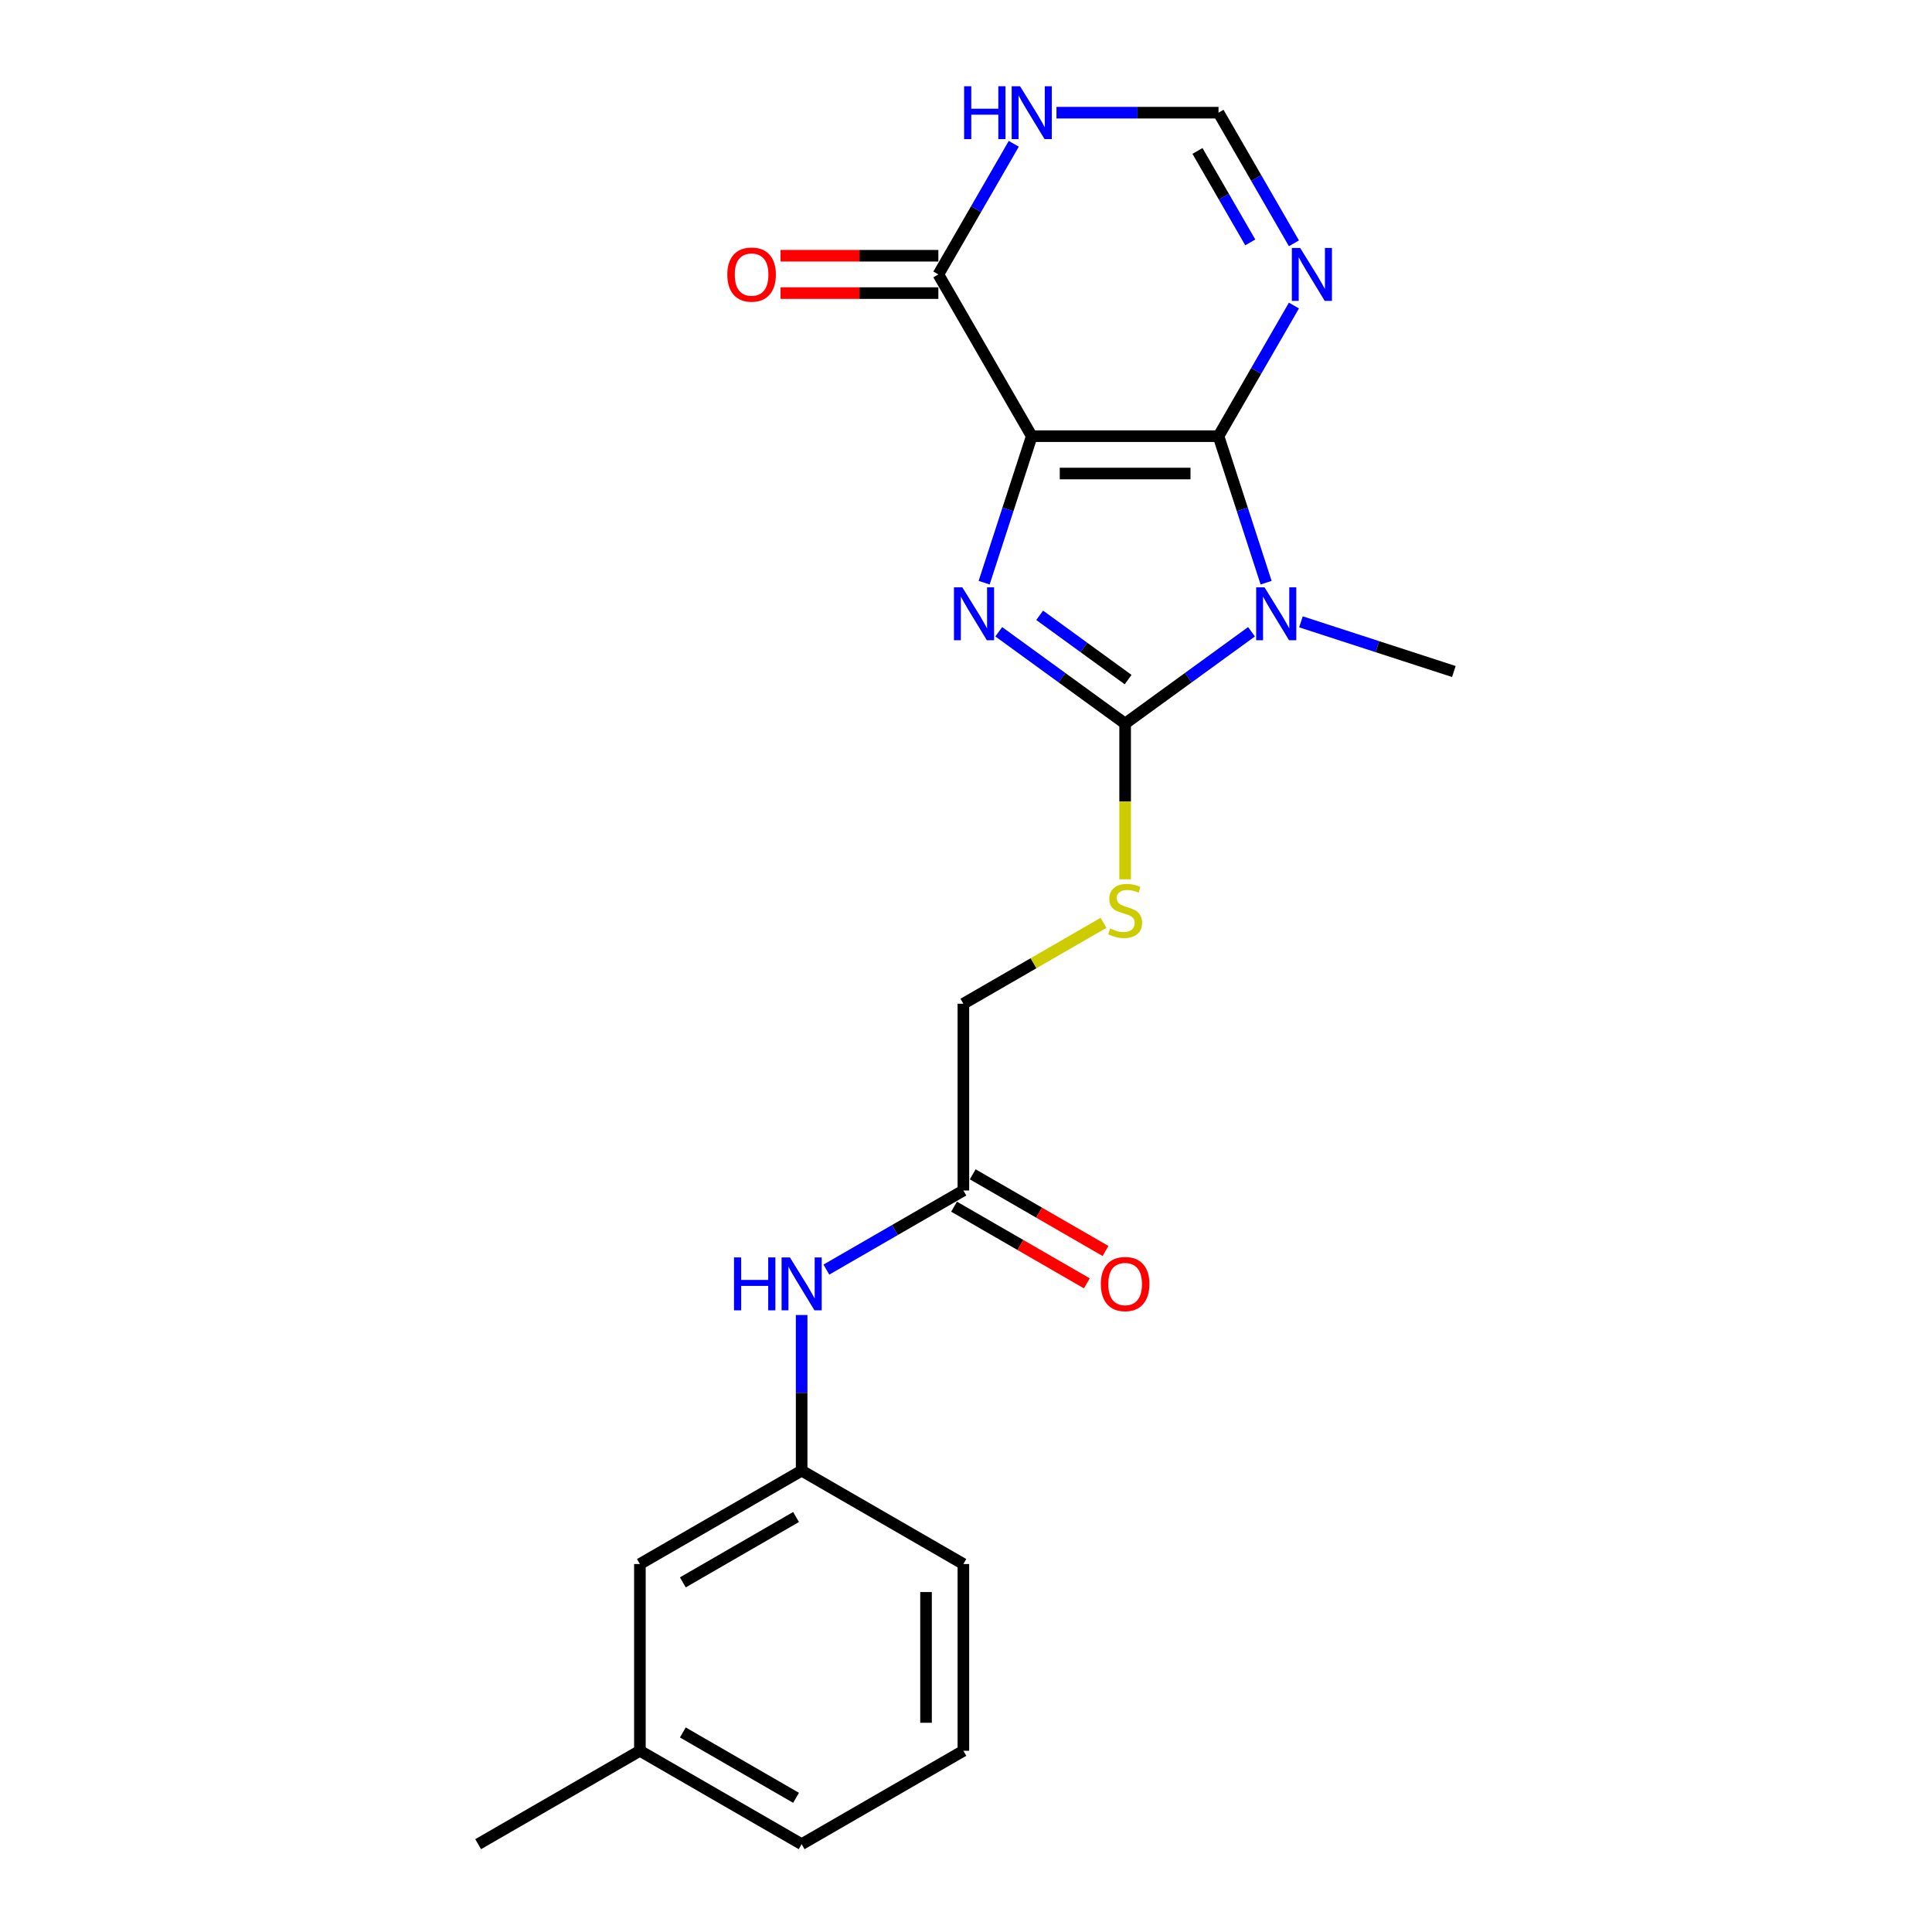 <?xml version='1.0' encoding='iso-8859-1'?>
<svg version='1.1' baseProfile='full'
              xmlns='http://www.w3.org/2000/svg'
                      xmlns:rdkit='http://www.rdkit.org/xml'
                      xmlns:xlink='http://www.w3.org/1999/xlink'
                  xml:space='preserve'
width='1000px' height='1000px' viewBox='0 0 1000 1000'>
<!-- END OF HEADER -->
<rect style='opacity:1.0;fill:#FFFFFF;stroke:none' width='1000' height='1000' x='0' y='0'> </rect>
<path class='bond-0' d='M 534.029,225.763 L 630.7,225.763' style='fill:none;fill-rule:evenodd;stroke:#000000;stroke-width:6px;stroke-linecap:butt;stroke-linejoin:miter;stroke-opacity:1' />
<path class='bond-0' d='M 548.53,245.097 L 616.199,245.097' style='fill:none;fill-rule:evenodd;stroke:#000000;stroke-width:6px;stroke-linecap:butt;stroke-linejoin:miter;stroke-opacity:1' />
<path class='bond-2' d='M 534.029,225.763 L 521.709,263.68' style='fill:none;fill-rule:evenodd;stroke:#000000;stroke-width:6px;stroke-linecap:butt;stroke-linejoin:miter;stroke-opacity:1' />
<path class='bond-2' d='M 521.709,263.68 L 509.389,301.596' style='fill:none;fill-rule:evenodd;stroke:#0000FF;stroke-width:6px;stroke-linecap:butt;stroke-linejoin:miter;stroke-opacity:1' />
<path class='bond-5' d='M 534.029,225.763 L 485.694,142.044' style='fill:none;fill-rule:evenodd;stroke:#000000;stroke-width:6px;stroke-linecap:butt;stroke-linejoin:miter;stroke-opacity:1' />
<path class='bond-1' d='M 630.7,225.763 L 643.02,263.68' style='fill:none;fill-rule:evenodd;stroke:#000000;stroke-width:6px;stroke-linecap:butt;stroke-linejoin:miter;stroke-opacity:1' />
<path class='bond-1' d='M 643.02,263.68 L 655.34,301.596' style='fill:none;fill-rule:evenodd;stroke:#0000FF;stroke-width:6px;stroke-linecap:butt;stroke-linejoin:miter;stroke-opacity:1' />
<path class='bond-4' d='M 630.7,225.763 L 650.218,191.956' style='fill:none;fill-rule:evenodd;stroke:#000000;stroke-width:6px;stroke-linecap:butt;stroke-linejoin:miter;stroke-opacity:1' />
<path class='bond-4' d='M 650.218,191.956 L 669.737,158.149' style='fill:none;fill-rule:evenodd;stroke:#0000FF;stroke-width:6px;stroke-linecap:butt;stroke-linejoin:miter;stroke-opacity:1' />
<path class='bond-15' d='M 673.372,321.86 L 712.942,334.717' style='fill:none;fill-rule:evenodd;stroke:#0000FF;stroke-width:6px;stroke-linecap:butt;stroke-linejoin:miter;stroke-opacity:1' />
<path class='bond-15' d='M 712.942,334.717 L 752.512,347.575' style='fill:none;fill-rule:evenodd;stroke:#000000;stroke-width:6px;stroke-linecap:butt;stroke-linejoin:miter;stroke-opacity:1' />
<path class='bond-22' d='M 647.773,327.001 L 615.069,350.762' style='fill:none;fill-rule:evenodd;stroke:#0000FF;stroke-width:6px;stroke-linecap:butt;stroke-linejoin:miter;stroke-opacity:1' />
<path class='bond-22' d='M 615.069,350.762 L 582.365,374.523' style='fill:none;fill-rule:evenodd;stroke:#000000;stroke-width:6px;stroke-linecap:butt;stroke-linejoin:miter;stroke-opacity:1' />
<path class='bond-3' d='M 516.956,327.001 L 549.66,350.762' style='fill:none;fill-rule:evenodd;stroke:#0000FF;stroke-width:6px;stroke-linecap:butt;stroke-linejoin:miter;stroke-opacity:1' />
<path class='bond-3' d='M 549.66,350.762 L 582.365,374.523' style='fill:none;fill-rule:evenodd;stroke:#000000;stroke-width:6px;stroke-linecap:butt;stroke-linejoin:miter;stroke-opacity:1' />
<path class='bond-3' d='M 538.131,318.488 L 561.024,335.12' style='fill:none;fill-rule:evenodd;stroke:#0000FF;stroke-width:6px;stroke-linecap:butt;stroke-linejoin:miter;stroke-opacity:1' />
<path class='bond-3' d='M 561.024,335.12 L 583.917,351.753' style='fill:none;fill-rule:evenodd;stroke:#000000;stroke-width:6px;stroke-linecap:butt;stroke-linejoin:miter;stroke-opacity:1' />
<path class='bond-8' d='M 582.365,374.523 L 582.365,414.825' style='fill:none;fill-rule:evenodd;stroke:#000000;stroke-width:6px;stroke-linecap:butt;stroke-linejoin:miter;stroke-opacity:1' />
<path class='bond-8' d='M 582.365,414.825 L 582.365,455.127' style='fill:none;fill-rule:evenodd;stroke:#CCCC00;stroke-width:6px;stroke-linecap:butt;stroke-linejoin:miter;stroke-opacity:1' />
<path class='bond-23' d='M 669.737,125.938 L 650.218,92.132' style='fill:none;fill-rule:evenodd;stroke:#0000FF;stroke-width:6px;stroke-linecap:butt;stroke-linejoin:miter;stroke-opacity:1' />
<path class='bond-23' d='M 650.218,92.132 L 630.7,58.325' style='fill:none;fill-rule:evenodd;stroke:#000000;stroke-width:6px;stroke-linecap:butt;stroke-linejoin:miter;stroke-opacity:1' />
<path class='bond-23' d='M 647.137,125.463 L 633.474,101.799' style='fill:none;fill-rule:evenodd;stroke:#0000FF;stroke-width:6px;stroke-linecap:butt;stroke-linejoin:miter;stroke-opacity:1' />
<path class='bond-23' d='M 633.474,101.799 L 619.811,78.134' style='fill:none;fill-rule:evenodd;stroke:#000000;stroke-width:6px;stroke-linecap:butt;stroke-linejoin:miter;stroke-opacity:1' />
<path class='bond-6' d='M 485.694,142.044 L 505.213,108.237' style='fill:none;fill-rule:evenodd;stroke:#000000;stroke-width:6px;stroke-linecap:butt;stroke-linejoin:miter;stroke-opacity:1' />
<path class='bond-6' d='M 505.213,108.237 L 524.731,74.43' style='fill:none;fill-rule:evenodd;stroke:#0000FF;stroke-width:6px;stroke-linecap:butt;stroke-linejoin:miter;stroke-opacity:1' />
<path class='bond-11' d='M 485.694,132.377 L 444.851,132.377' style='fill:none;fill-rule:evenodd;stroke:#000000;stroke-width:6px;stroke-linecap:butt;stroke-linejoin:miter;stroke-opacity:1' />
<path class='bond-11' d='M 444.851,132.377 L 404.008,132.377' style='fill:none;fill-rule:evenodd;stroke:#FF0000;stroke-width:6px;stroke-linecap:butt;stroke-linejoin:miter;stroke-opacity:1' />
<path class='bond-11' d='M 485.694,151.711 L 444.851,151.711' style='fill:none;fill-rule:evenodd;stroke:#000000;stroke-width:6px;stroke-linecap:butt;stroke-linejoin:miter;stroke-opacity:1' />
<path class='bond-11' d='M 444.851,151.711 L 404.008,151.711' style='fill:none;fill-rule:evenodd;stroke:#FF0000;stroke-width:6px;stroke-linecap:butt;stroke-linejoin:miter;stroke-opacity:1' />
<path class='bond-7' d='M 546.828,58.325 L 588.764,58.325' style='fill:none;fill-rule:evenodd;stroke:#0000FF;stroke-width:6px;stroke-linecap:butt;stroke-linejoin:miter;stroke-opacity:1' />
<path class='bond-7' d='M 588.764,58.325 L 630.7,58.325' style='fill:none;fill-rule:evenodd;stroke:#000000;stroke-width:6px;stroke-linecap:butt;stroke-linejoin:miter;stroke-opacity:1' />
<path class='bond-14' d='M 571.17,477.657 L 534.908,498.593' style='fill:none;fill-rule:evenodd;stroke:#CCCC00;stroke-width:6px;stroke-linecap:butt;stroke-linejoin:miter;stroke-opacity:1' />
<path class='bond-14' d='M 534.908,498.593 L 498.646,519.529' style='fill:none;fill-rule:evenodd;stroke:#000000;stroke-width:6px;stroke-linecap:butt;stroke-linejoin:miter;stroke-opacity:1' />
<path class='bond-9' d='M 498.646,616.199 L 498.646,519.529' style='fill:none;fill-rule:evenodd;stroke:#000000;stroke-width:6px;stroke-linecap:butt;stroke-linejoin:miter;stroke-opacity:1' />
<path class='bond-10' d='M 498.646,616.199 L 463.186,636.672' style='fill:none;fill-rule:evenodd;stroke:#000000;stroke-width:6px;stroke-linecap:butt;stroke-linejoin:miter;stroke-opacity:1' />
<path class='bond-10' d='M 463.186,636.672 L 427.726,657.145' style='fill:none;fill-rule:evenodd;stroke:#0000FF;stroke-width:6px;stroke-linecap:butt;stroke-linejoin:miter;stroke-opacity:1' />
<path class='bond-13' d='M 493.812,624.571 L 528.18,644.413' style='fill:none;fill-rule:evenodd;stroke:#000000;stroke-width:6px;stroke-linecap:butt;stroke-linejoin:miter;stroke-opacity:1' />
<path class='bond-13' d='M 528.18,644.413 L 562.547,664.255' style='fill:none;fill-rule:evenodd;stroke:#FF0000;stroke-width:6px;stroke-linecap:butt;stroke-linejoin:miter;stroke-opacity:1' />
<path class='bond-13' d='M 503.479,607.827 L 537.847,627.669' style='fill:none;fill-rule:evenodd;stroke:#000000;stroke-width:6px;stroke-linecap:butt;stroke-linejoin:miter;stroke-opacity:1' />
<path class='bond-13' d='M 537.847,627.669 L 572.214,647.511' style='fill:none;fill-rule:evenodd;stroke:#FF0000;stroke-width:6px;stroke-linecap:butt;stroke-linejoin:miter;stroke-opacity:1' />
<path class='bond-12' d='M 414.927,680.64 L 414.927,720.922' style='fill:none;fill-rule:evenodd;stroke:#0000FF;stroke-width:6px;stroke-linecap:butt;stroke-linejoin:miter;stroke-opacity:1' />
<path class='bond-12' d='M 414.927,720.922 L 414.927,761.205' style='fill:none;fill-rule:evenodd;stroke:#000000;stroke-width:6px;stroke-linecap:butt;stroke-linejoin:miter;stroke-opacity:1' />
<path class='bond-16' d='M 414.927,761.205 L 331.208,809.54' style='fill:none;fill-rule:evenodd;stroke:#000000;stroke-width:6px;stroke-linecap:butt;stroke-linejoin:miter;stroke-opacity:1' />
<path class='bond-16' d='M 412.036,785.199 L 353.432,819.033' style='fill:none;fill-rule:evenodd;stroke:#000000;stroke-width:6px;stroke-linecap:butt;stroke-linejoin:miter;stroke-opacity:1' />
<path class='bond-19' d='M 414.927,761.205 L 498.646,809.54' style='fill:none;fill-rule:evenodd;stroke:#000000;stroke-width:6px;stroke-linecap:butt;stroke-linejoin:miter;stroke-opacity:1' />
<path class='bond-17' d='M 331.208,809.54 L 331.208,906.21' style='fill:none;fill-rule:evenodd;stroke:#000000;stroke-width:6px;stroke-linecap:butt;stroke-linejoin:miter;stroke-opacity:1' />
<path class='bond-21' d='M 331.208,906.21 L 247.488,954.545' style='fill:none;fill-rule:evenodd;stroke:#000000;stroke-width:6px;stroke-linecap:butt;stroke-linejoin:miter;stroke-opacity:1' />
<path class='bond-24' d='M 331.208,906.21 L 414.927,954.545' style='fill:none;fill-rule:evenodd;stroke:#000000;stroke-width:6px;stroke-linecap:butt;stroke-linejoin:miter;stroke-opacity:1' />
<path class='bond-24' d='M 353.432,896.717 L 412.036,930.551' style='fill:none;fill-rule:evenodd;stroke:#000000;stroke-width:6px;stroke-linecap:butt;stroke-linejoin:miter;stroke-opacity:1' />
<path class='bond-18' d='M 498.646,906.21 L 498.646,809.54' style='fill:none;fill-rule:evenodd;stroke:#000000;stroke-width:6px;stroke-linecap:butt;stroke-linejoin:miter;stroke-opacity:1' />
<path class='bond-18' d='M 479.311,891.71 L 479.311,824.04' style='fill:none;fill-rule:evenodd;stroke:#000000;stroke-width:6px;stroke-linecap:butt;stroke-linejoin:miter;stroke-opacity:1' />
<path class='bond-20' d='M 498.646,906.21 L 414.927,954.545' style='fill:none;fill-rule:evenodd;stroke:#000000;stroke-width:6px;stroke-linecap:butt;stroke-linejoin:miter;stroke-opacity:1' />
<path  class='atom-2' d='M 654.521 304.013
L 663.492 318.514
Q 664.381 319.944, 665.812 322.535
Q 667.243 325.126, 667.32 325.281
L 667.32 304.013
L 670.955 304.013
L 670.955 331.39
L 667.204 331.39
L 657.576 315.536
Q 656.454 313.68, 655.256 311.554
Q 654.096 309.427, 653.748 308.769
L 653.748 331.39
L 650.19 331.39
L 650.19 304.013
L 654.521 304.013
' fill='#0000FF'/>
<path  class='atom-3' d='M 498.105 304.013
L 507.076 318.514
Q 507.965 319.944, 509.396 322.535
Q 510.827 325.126, 510.904 325.281
L 510.904 304.013
L 514.539 304.013
L 514.539 331.39
L 510.788 331.39
L 501.16 315.536
Q 500.038 313.68, 498.84 311.554
Q 497.68 309.427, 497.332 308.769
L 497.332 331.39
L 493.774 331.39
L 493.774 304.013
L 498.105 304.013
' fill='#0000FF'/>
<path  class='atom-5' d='M 672.983 128.355
L 681.954 142.856
Q 682.844 144.286, 684.274 146.877
Q 685.705 149.468, 685.782 149.623
L 685.782 128.355
L 689.417 128.355
L 689.417 155.732
L 685.666 155.732
L 676.038 139.878
Q 674.917 138.022, 673.718 135.895
Q 672.558 133.769, 672.21 133.111
L 672.21 155.732
L 668.653 155.732
L 668.653 128.355
L 672.983 128.355
' fill='#0000FF'/>
<path  class='atom-7' d='M 499.015 44.636
L 502.727 44.636
L 502.727 56.275
L 516.725 56.275
L 516.725 44.636
L 520.437 44.636
L 520.437 72.013
L 516.725 72.013
L 516.725 59.369
L 502.727 59.369
L 502.727 72.013
L 499.015 72.013
L 499.015 44.636
' fill='#0000FF'/>
<path  class='atom-7' d='M 527.978 44.636
L 536.949 59.137
Q 537.838 60.568, 539.269 63.158
Q 540.7 65.749, 540.777 65.904
L 540.777 44.636
L 544.412 44.636
L 544.412 72.013
L 540.661 72.013
L 531.033 56.159
Q 529.911 54.303, 528.712 52.176
Q 527.552 50.05, 527.204 49.392
L 527.204 72.013
L 523.647 72.013
L 523.647 44.636
L 527.978 44.636
' fill='#0000FF'/>
<path  class='atom-9' d='M 574.631 480.59
Q 574.94 480.706, 576.216 481.247
Q 577.492 481.789, 578.884 482.137
Q 580.315 482.446, 581.707 482.446
Q 584.298 482.446, 585.806 481.209
Q 587.314 479.933, 587.314 477.728
Q 587.314 476.22, 586.541 475.292
Q 585.806 474.364, 584.646 473.862
Q 583.486 473.359, 581.552 472.779
Q 579.116 472.044, 577.647 471.348
Q 576.216 470.652, 575.172 469.183
Q 574.167 467.713, 574.167 465.239
Q 574.167 461.797, 576.487 459.67
Q 578.846 457.544, 583.486 457.544
Q 586.657 457.544, 590.253 459.052
L 589.363 462.029
Q 586.077 460.676, 583.602 460.676
Q 580.934 460.676, 579.464 461.797
Q 577.995 462.88, 578.034 464.775
Q 578.034 466.244, 578.768 467.133
Q 579.542 468.023, 580.624 468.525
Q 581.746 469.028, 583.602 469.608
Q 586.077 470.382, 587.546 471.155
Q 589.015 471.928, 590.059 473.514
Q 591.142 475.06, 591.142 477.728
Q 591.142 481.518, 588.59 483.567
Q 586.077 485.578, 581.862 485.578
Q 579.426 485.578, 577.57 485.037
Q 575.752 484.534, 573.587 483.645
L 574.631 480.59
' fill='#CCCC00'/>
<path  class='atom-11' d='M 379.912 650.846
L 383.625 650.846
L 383.625 662.485
L 397.623 662.485
L 397.623 650.846
L 401.335 650.846
L 401.335 678.223
L 397.623 678.223
L 397.623 665.578
L 383.625 665.578
L 383.625 678.223
L 379.912 678.223
L 379.912 650.846
' fill='#0000FF'/>
<path  class='atom-11' d='M 408.875 650.846
L 417.846 665.346
Q 418.735 666.777, 420.166 669.368
Q 421.597 671.959, 421.674 672.113
L 421.674 650.846
L 425.309 650.846
L 425.309 678.223
L 421.558 678.223
L 411.93 662.369
Q 410.808 660.513, 409.61 658.386
Q 408.45 656.259, 408.102 655.602
L 408.102 678.223
L 404.544 678.223
L 404.544 650.846
L 408.875 650.846
' fill='#0000FF'/>
<path  class='atom-12' d='M 376.457 142.121
Q 376.457 135.547, 379.705 131.874
Q 382.953 128.201, 389.024 128.201
Q 395.095 128.201, 398.343 131.874
Q 401.591 135.547, 401.591 142.121
Q 401.591 148.772, 398.304 152.561
Q 395.017 156.312, 389.024 156.312
Q 382.992 156.312, 379.705 152.561
Q 376.457 148.811, 376.457 142.121
M 389.024 153.219
Q 393.2 153.219, 395.443 150.435
Q 397.724 147.612, 397.724 142.121
Q 397.724 136.746, 395.443 134.039
Q 393.2 131.294, 389.024 131.294
Q 384.848 131.294, 382.566 134.001
Q 380.323 136.708, 380.323 142.121
Q 380.323 147.651, 382.566 150.435
Q 384.848 153.219, 389.024 153.219
' fill='#FF0000'/>
<path  class='atom-14' d='M 569.797 664.612
Q 569.797 658.038, 573.045 654.365
Q 576.294 650.691, 582.365 650.691
Q 588.435 650.691, 591.684 654.365
Q 594.932 658.038, 594.932 664.612
Q 594.932 671.263, 591.645 675.052
Q 588.358 678.803, 582.365 678.803
Q 576.332 678.803, 573.045 675.052
Q 569.797 671.301, 569.797 664.612
M 582.365 675.709
Q 586.541 675.709, 588.783 672.925
Q 591.065 670.103, 591.065 664.612
Q 591.065 659.237, 588.783 656.53
Q 586.541 653.785, 582.365 653.785
Q 578.188 653.785, 575.907 656.491
Q 573.664 659.198, 573.664 664.612
Q 573.664 670.141, 575.907 672.925
Q 578.188 675.709, 582.365 675.709
' fill='#FF0000'/>
</svg>
